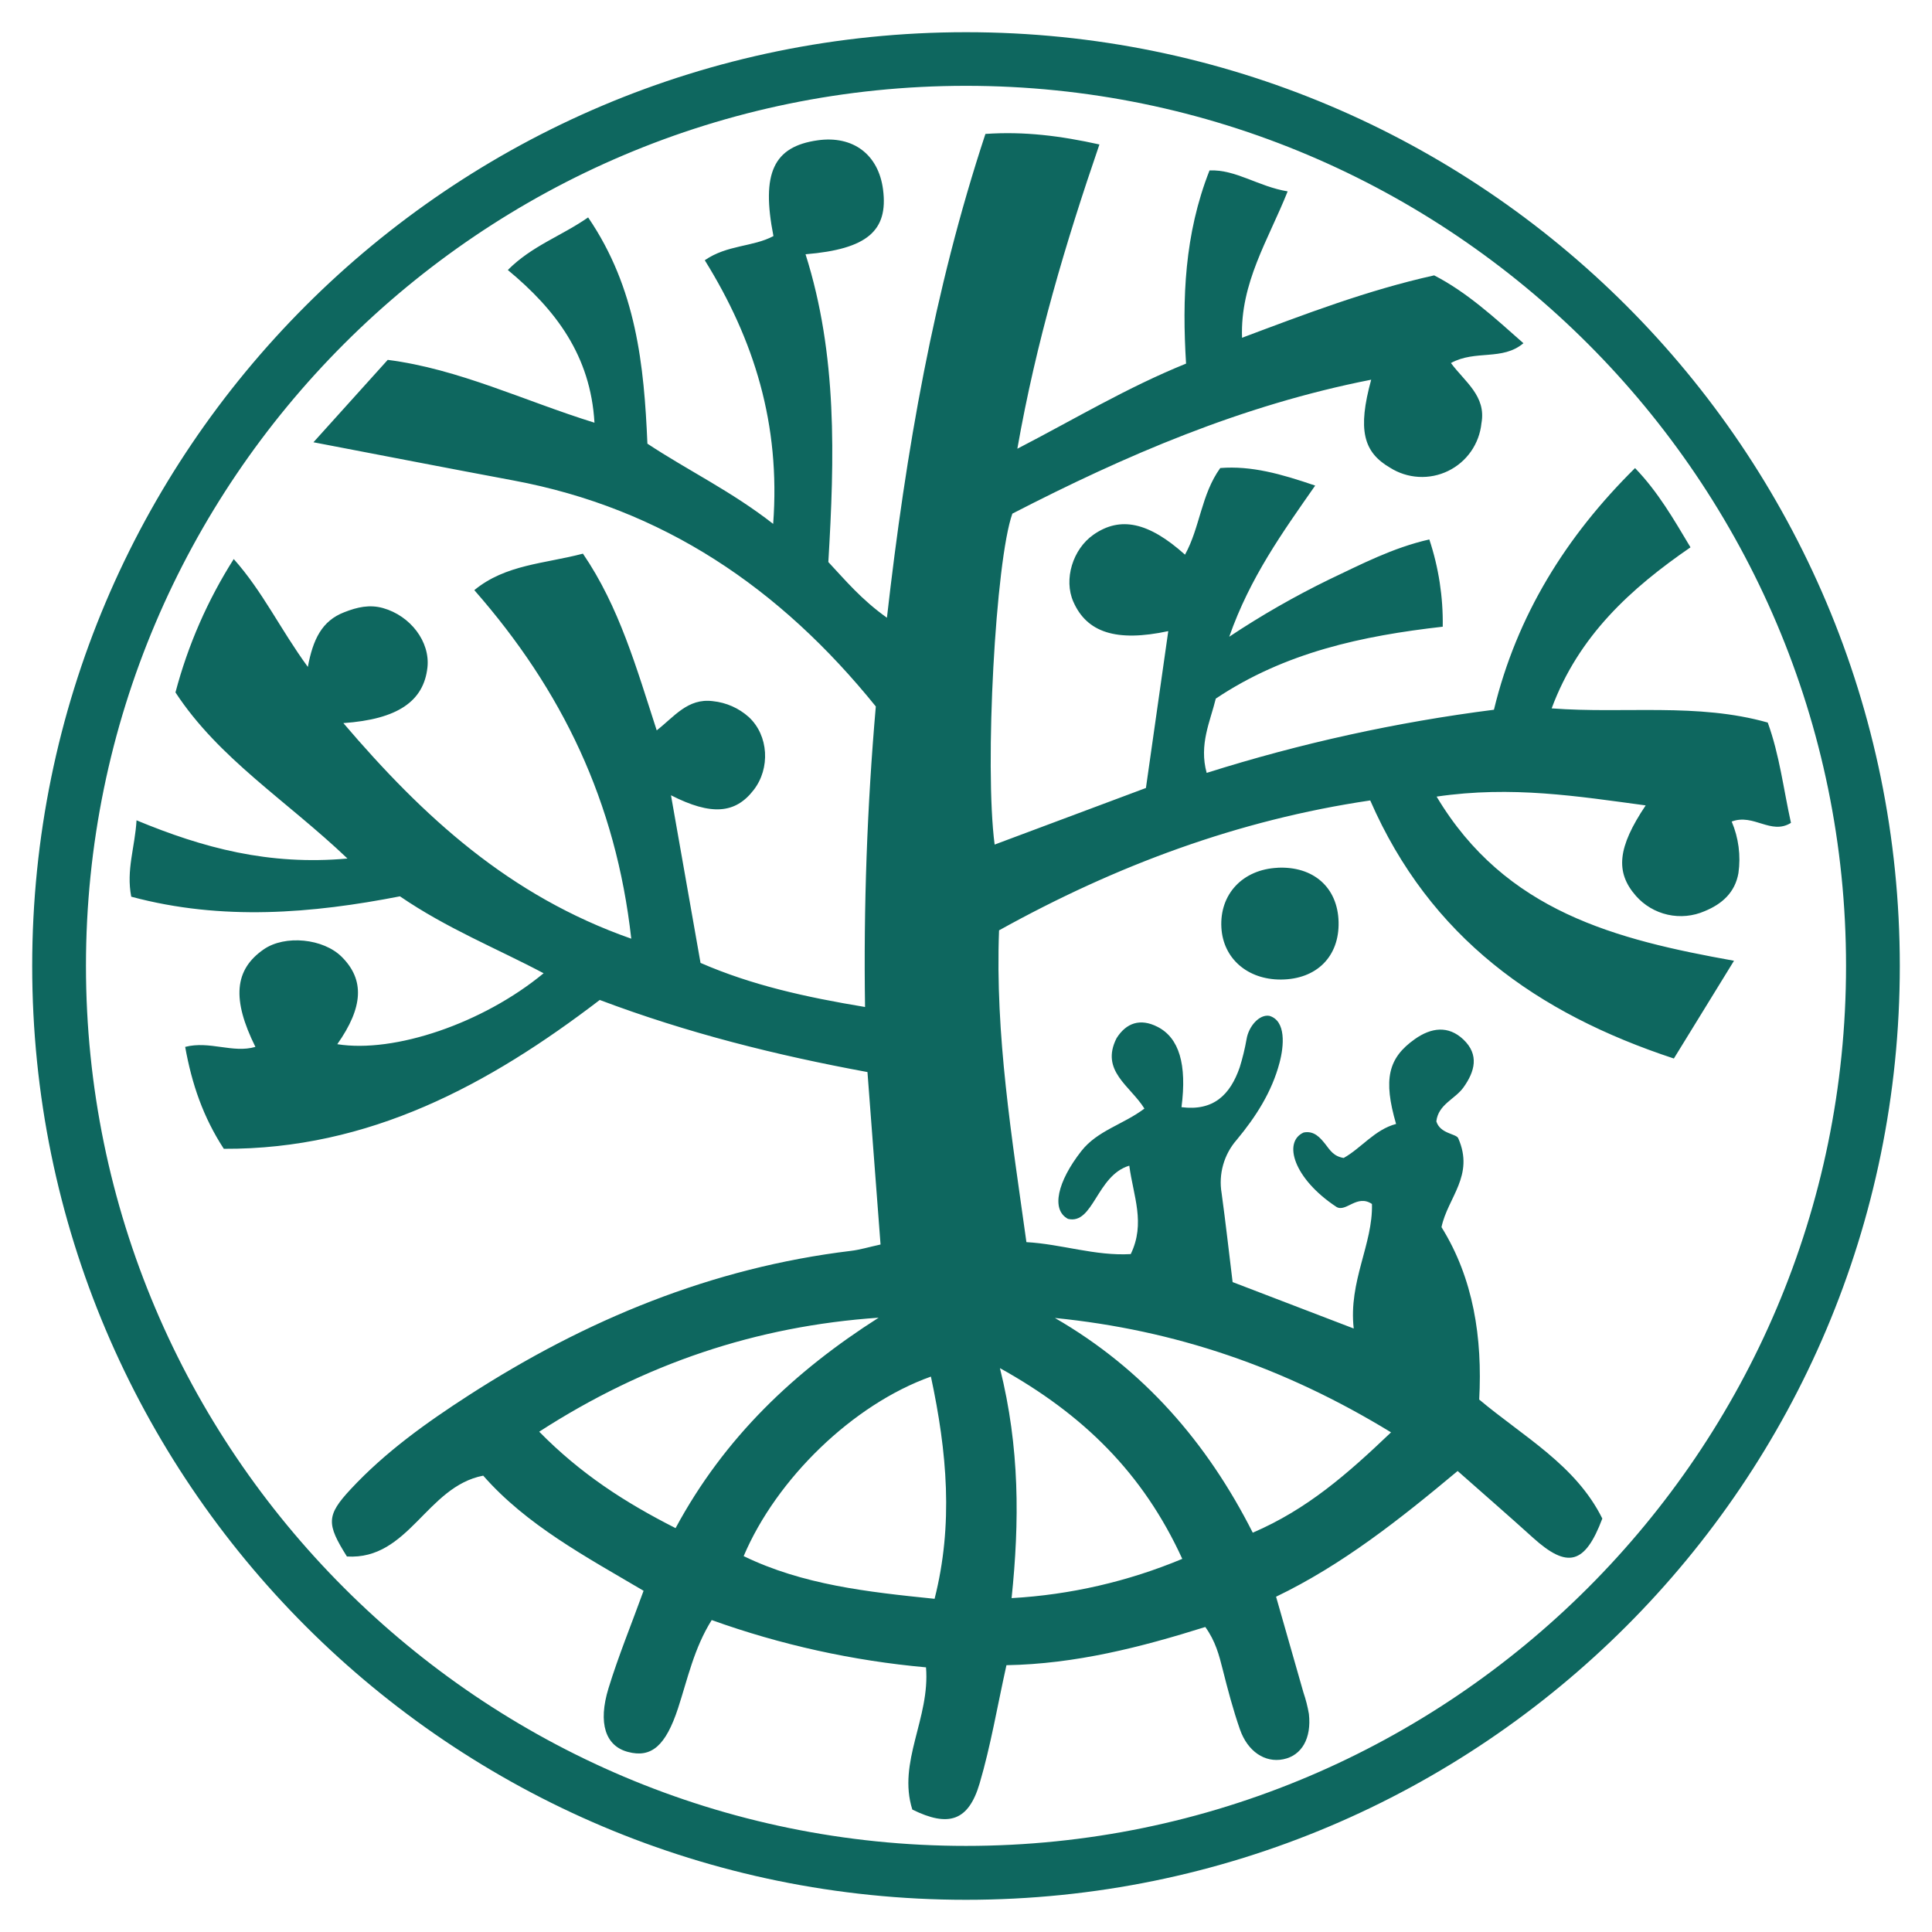 <svg width="1200" height="1200" viewBox="0 0 1200 1200" fill="none" xmlns="http://www.w3.org/2000/svg">
<g style="mix-blend-mode:multiply">
<path d="M774.263 645.456C775.566 637.441 782.194 629.879 788.424 630.956C798.875 634.043 797.544 649.591 794.74 660.099C789.982 678.225 779.928 693.801 768.174 707.934C764.239 712.42 761.354 717.728 759.727 723.469C758.1 729.211 757.774 735.243 758.771 741.127C761.264 759.225 763.275 777.379 765.597 796.326L840.819 825.158C837.506 795.788 852.8 772.847 852.148 747.811C842.83 741.524 836.061 753.164 830.114 749.652C803.52 732.121 796.666 709.265 809.694 703.431C816.18 702.128 819.946 706.574 823.26 710.738C826.092 714.391 828.386 718.271 834.589 719.234C845.521 713.117 853.904 701.59 867.13 698.106C859.059 670.379 862.146 657.153 878.799 645.4C888.853 638.291 899.53 636.733 908.961 645.683C918.846 655.086 916.099 665.508 908.961 675.449C903.75 682.728 893.356 685.9 892.138 696.492C894.489 704.281 904.43 704.082 905.733 706.971C915.985 730.252 899.19 743.789 895.339 762.198C915.164 794.06 920.828 830.822 918.761 869.283C946.374 892.45 978.774 910.009 995.229 943.202C984.467 971.751 973.62 974.498 952.124 955.069C937.198 941.56 921.961 928.333 905.365 913.663C869.509 943.627 833.767 971.949 792.588 991.746C798.592 1012.73 804.143 1032.05 809.581 1051.22C811.068 1055.57 812.204 1060.03 812.979 1064.56C814.678 1079.77 808.504 1090.39 797.091 1092.71C785.677 1095.04 774.915 1087.87 770.128 1074.11C765.909 1061.98 762.623 1049.52 759.479 1037.06C757.242 1028.17 755.005 1019.39 748.632 1010.55C708.699 1023.1 667.944 1033.55 625.121 1034.28C619.457 1059.77 615.379 1084.22 608.468 1107.69C601.558 1131.17 589.125 1135.05 566.665 1123.95C557.319 1094.41 577.768 1067.31 575.162 1035.62C529.722 1031.53 484.989 1021.66 442.05 1006.25C431.061 1023.78 427.124 1042.72 421.177 1060.91C413.502 1084.36 404.552 1092.06 390.023 1088.15C376.202 1084.53 371.217 1070.51 377.986 1048.5C384.132 1028.48 392.147 1009.02 399.737 988.064C363.655 966.766 327.092 947.281 300.13 916.552C264.869 923.349 253.937 969.088 215.476 966.766C202.732 946.488 202.647 941.276 217.827 924.963C239.267 901.909 264.784 883.67 291.095 866.677C363.797 819.748 442.107 787.376 528.601 776.926C534.067 776.274 539.392 774.632 546.925 772.989C544.263 737.898 541.572 702.638 538.797 665.876C482.153 655.426 427.238 641.718 372.52 621.1C303.642 673.778 229.467 713.967 139.008 713.542C126.121 693.717 119.183 673.353 115.019 650.243C130.2 646.306 144.615 654.349 158.635 650.243C143.936 620.647 145.522 602.294 163.846 589.634C177.015 580.543 200.862 582.865 212.333 594.392C226.493 608.553 225.7 625.546 209.5 648.572C244.988 654.236 299.96 635.657 337.656 604.503C308.287 588.955 277.671 576.748 248.414 556.725C194.122 567.317 137.96 572.131 81.515 556.951C78.286 540.241 83.837 526.279 84.8 509.512C126.093 526.647 166.933 537.664 215.816 533.246C177.922 497.136 135.949 471.25 108.987 430.07C116.717 400.758 128.926 372.815 145.182 347.229C163.251 367.507 174.013 390.703 191.205 414.238C194.377 397.245 199.871 385.605 213.862 380.252C221.877 377.108 229.496 375.324 237.964 377.703C254.957 382.518 267.22 398.576 265.492 414.521C263.227 435.451 247.14 446.78 213.267 449.13C262.972 507.331 316.302 556.47 392.09 583.035C382.603 498.07 349.07 428.625 294.607 366.544C314.008 350.571 338.166 350.174 362.069 343.887C384.585 376.853 395.263 414.691 407.894 453.634C418.656 445.335 427.124 433.468 442.815 435.508C451.076 436.36 458.856 439.799 465.047 445.335C477.48 456.806 478.528 477.254 468.134 490.65C456.806 505.406 441.852 506.737 416.759 493.964C422.989 529.224 428.937 563.097 435.111 598.074C466.945 611.923 500.251 619.315 537.296 625.461C536.343 563.165 538.574 500.861 543.98 438.793C484.504 365.157 411.746 315.735 318.794 298.402C278.152 290.812 237.596 282.91 194.688 274.697L240.824 223.52C285.091 229.184 325.563 249.009 369.235 262.547C366.827 220.914 345.218 192.394 315.424 167.698C330.349 152.687 348.617 146.655 365.298 135.043C395.262 178.941 400.049 227.032 402.116 275.575C427.606 292.426 454.172 305.03 480.228 325.393C484.844 263.567 468.417 211.002 437.745 161.637C451.736 151.979 467.681 153.452 480.397 146.626C472.722 107.571 480.397 91.031 507.841 87.151C529.847 84.035 545.679 95.959 548.483 117.767C551.768 143.256 538.769 154.755 500.336 157.927C520.161 220.433 518.349 284.411 514.497 349.098C525.117 360.427 534.888 372.294 550.89 383.679C562.644 280.191 579.92 180.556 612.065 83.186C636.393 81.515 658.768 84.404 682.869 89.728C661.798 151.158 643.587 212.191 631.89 278.719C667.887 260.083 699.862 240.768 736.681 225.842C734.217 185.597 735.633 145.522 751.266 105.843C767.778 105.22 781.372 115.812 799.781 118.871C787.745 149.09 770.242 175.713 771.46 209.784C810.968 194.971 849.174 180.301 890.779 171.04C911.086 181.462 928.362 197.379 946.233 213.182C933.091 224.256 916.495 217.119 901.201 225.474C909.698 237.029 923.264 245.979 920.149 262.887C919.512 269.178 917.278 275.203 913.658 280.388C910.039 285.574 905.154 289.748 899.467 292.514C893.781 295.281 887.482 296.548 881.168 296.196C874.854 295.843 868.735 293.883 863.392 290.501C846.71 280.815 843.17 266.88 851.667 235.84C771.148 251.672 698.73 282.995 628.803 319.021C618.353 348.164 611.414 475.894 617.786 524.579L711.757 489.432C716.317 457.429 720.905 425.17 725.635 392.005C693.32 398.916 675.053 392.827 666.669 373.738C660.58 359.917 666.244 341.111 679.216 332.077C695.756 320.55 713.343 324.175 736.029 344.51C745.404 327.517 746.027 307.239 757.922 290.699C777.266 289.198 795.476 294.296 816.888 301.603C796.609 330.661 776.416 358.671 763.501 395.489C783.345 382.287 804.047 370.422 825.469 359.974C845.294 350.599 864.751 340.318 887.777 335.051C893.585 352.522 896.4 370.849 896.103 389.258C846.172 394.923 798.139 405.147 755.146 433.922C751.719 448.082 744.611 462.385 749.482 480.058C807.664 461.671 867.379 448.543 927.909 440.832C942.07 382.376 972.572 333.21 1015.56 290.727C1029.95 305.681 1039.47 322.362 1050 339.95C1012.99 365.44 980.53 394.809 963.764 439.982C1009.08 443.438 1054.08 436.386 1097.98 448.79C1105.34 469.097 1107.72 489.97 1112.4 511.098C1099.93 518.83 1089.29 505.122 1075.58 510.277C1079.87 520.373 1081.32 531.449 1079.77 542.309C1077.67 554.26 1069.72 561.454 1058.81 565.929C1051.59 569.079 1043.54 569.849 1035.85 568.128C1028.16 566.408 1021.21 562.285 1016.02 556.356C1003.19 541.657 1004.69 526.307 1022.16 500.251C979.992 494.587 939.067 487.931 892.308 494.785C935.017 566.325 1003.84 583.602 1077.02 596.743C1063.63 618.551 1052.16 637.158 1039.67 657.465C954.701 629.455 888.202 582.242 851.072 497.164C769.251 509.257 693.49 537.381 620.533 577.852C618.041 642.992 628.492 706.518 637.526 771.516C659.306 772.706 680.207 780.211 702.326 778.936C711.616 759.706 703.941 742.968 701.42 724.021C681.113 730.053 679.159 760.839 663.356 757.072C652.678 751.408 656.842 733.848 671.626 714.958C681.652 702.156 697.568 698.531 710.823 688.562C702.043 674.401 683.237 665.14 693.518 644.833C699.522 635.317 708.246 632.287 719.008 637.809C732.347 644.635 737.304 661.033 733.848 687.684C753.674 690.233 764.096 680.037 770.015 662.931C771.799 657.202 773.217 651.365 774.263 645.456ZM578.192 855.037C529.791 872.285 482.238 918.534 461.903 966.539C498.722 984.382 538.655 988.772 580.486 993.049C592.212 946.884 588.275 901.994 578.192 854.952V855.037ZM419.591 949.178C450.122 892.535 493.624 851.638 545.736 818.445C469.664 823.685 400.389 846.994 334.909 889.25C360.597 915.39 388.069 933.148 419.506 949.093L419.591 949.178ZM864.071 889.703C797.714 849.118 729.515 826.035 655.227 818.615C710.228 850.364 749.793 896.018 778.115 951.982C811.903 937.425 836.571 915.815 863.987 889.674L864.071 889.703ZM734.358 968.295C709.888 914.824 672.674 878.431 621.071 849.769C633.42 899.162 633.25 945.157 628.322 992.624C664.763 990.56 700.589 982.324 734.273 968.267L734.358 968.295ZM793.579 538.995C771.856 540.015 757.412 555.393 758.63 576.238C759.734 595.355 774.887 608.525 795.675 608.412C817.794 608.27 831.955 594.081 831.417 572.613C830.879 551.145 815.755 537.919 793.494 538.967L793.579 538.995ZM600 53.306C901.456 53.306 1146.61 298.572 1146.61 599.915C1146.61 901.258 901.371 1146.52 600 1146.52C298.629 1146.52 53.391 901.286 53.391 599.915C53.391 298.544 298.657 53.306 600 53.306ZM600 20C279.682 20 20 279.682 20 600C20 920.318 279.795 1180 600 1180C920.205 1180 1180 920.347 1180 600C1180 279.653 920.46 20 600 20Z" fill="#0E675F"/>
</g>
</svg>
